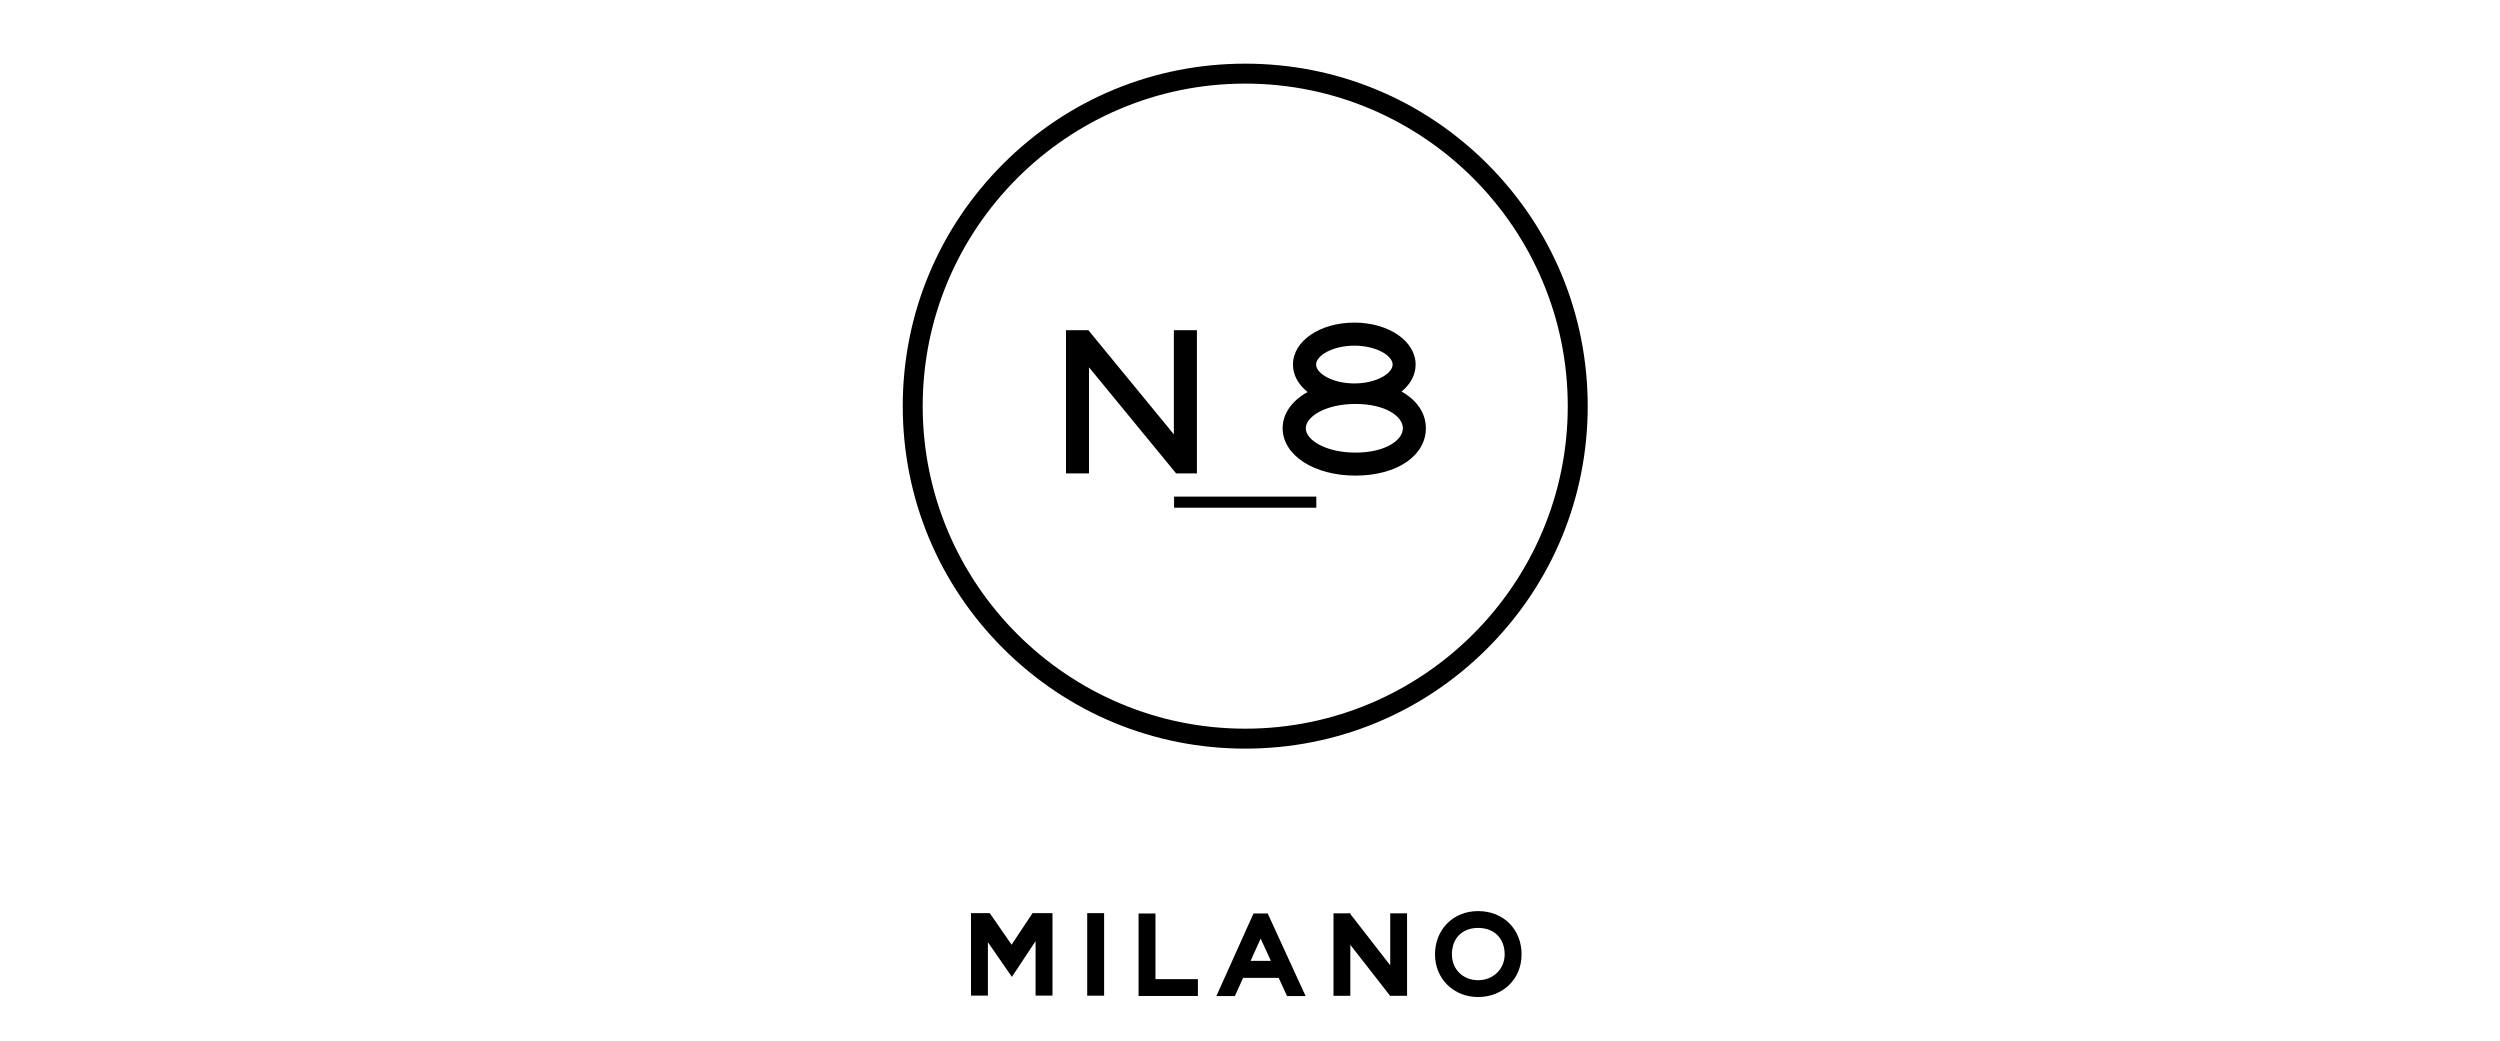 <svg viewBox="0 0 353.45 147.16" xmlns="http://www.w3.org/2000/svg" id="_レイヤー_2"><defs><style>.cls-1{fill:none;}</style></defs><g id="_レイヤー_1-2"><path d="M176.05,105.84c-12.93,0-25.09-5.04-34.24-14.18-9.14-9.14-14.18-21.3-14.18-34.24s5.04-25.09,14.18-34.24,21.3-14.18,34.24-14.18,25.09,5.04,34.24,14.18c9.14,9.14,14.18,21.3,14.18,34.24s-5.04,25.09-14.18,34.24c-9.14,9.14-21.3,14.18-34.24,14.18ZM176.05,11.82c-25.15,0-45.6,20.46-45.6,45.6s20.46,45.6,45.6,45.6,45.6-20.46,45.6-45.6-20.46-45.6-45.6-45.6Z"></path><polygon points="153.96 51.93 166.28 66.93 169.22 66.93 169.22 46.68 165.96 46.68 165.96 61.41 153.87 46.68 150.71 46.68 150.71 66.93 153.96 66.93 153.96 51.93"></polygon><rect height="1.57" width="20.11" y="70.21" x="165.99"></rect><rect height="11.67" width="2.39" y="129.1" x="153.71"></rect><polygon points="163.36 138.43 163.36 129.15 160.97 129.15 160.97 140.81 161.49 140.81 163.36 140.81 169.36 140.81 169.36 138.43 163.36 138.43"></polygon><path d="M208.97,140.96c-3.47,0-6.09-2.59-6.09-6.03s2.5-6.12,6.09-6.12,6.15,2.57,6.15,6.12-2.7,6.03-6.15,6.03ZM208.97,131.19c-2.25,0-3.7,1.47-3.7,3.74,0,2.11,1.56,3.65,3.7,3.65s3.76-1.57,3.76-3.65c0-2.27-1.48-3.74-3.76-3.74Z"></path><polygon points="198.93 129.13 196.55 129.13 196.55 136.48 190.91 129.22 190.91 129.13 190.84 129.13 190.79 129.07 190.72 129.13 188.53 129.13 188.53 140.79 190.91 140.79 190.91 133.58 196.55 140.81 196.56 140.79 198.93 140.79 198.93 129.13"></polygon><polygon points="145.98 129.1 143.02 133.56 139.93 129.1 139.24 129.1 137.28 129.1 137.28 140.76 139.67 140.76 139.67 133.21 143.06 138.11 146.41 133.06 146.41 140.76 148.8 140.76 148.8 129.1 146.62 129.1 145.98 129.1"></polygon><path d="M184.33,140.27l-5.1-11.12h-2.01l-5.25,11.67h2.62l1.16-2.57h5.03l1.18,2.57h2.63l-.25-.55ZM176.81,135.85l.98-2.18h0s.44-.97.44-.97l1.45,3.15h-2.86Z"></path><path d="M198.15,55.36c1.25-1.02,1.99-2.35,1.99-3.82,0-3.32-3.81-5.93-8.67-5.93s-8.67,2.6-8.67,5.93c0,1.5.77,2.85,2.07,3.88-2.18,1.21-3.53,3.02-3.53,5.12,0,3.82,4.43,6.7,10.3,6.7s9.95-2.82,9.95-6.7c0-2.16-1.3-3.99-3.45-5.19ZM191.48,48.87c3.1,0,5.41,1.41,5.41,2.67s-2.31,2.67-5.41,2.67-5.41-1.41-5.41-2.67,2.31-2.67,5.41-2.67ZM191.65,63.99c-4.21,0-7.04-1.78-7.04-3.44s2.83-3.44,7.04-3.44,6.69,1.75,6.69,3.44-2.5,3.44-6.69,3.44Z"></path><rect height="147.16" width="353.45" class="cls-1"></rect></g></svg>